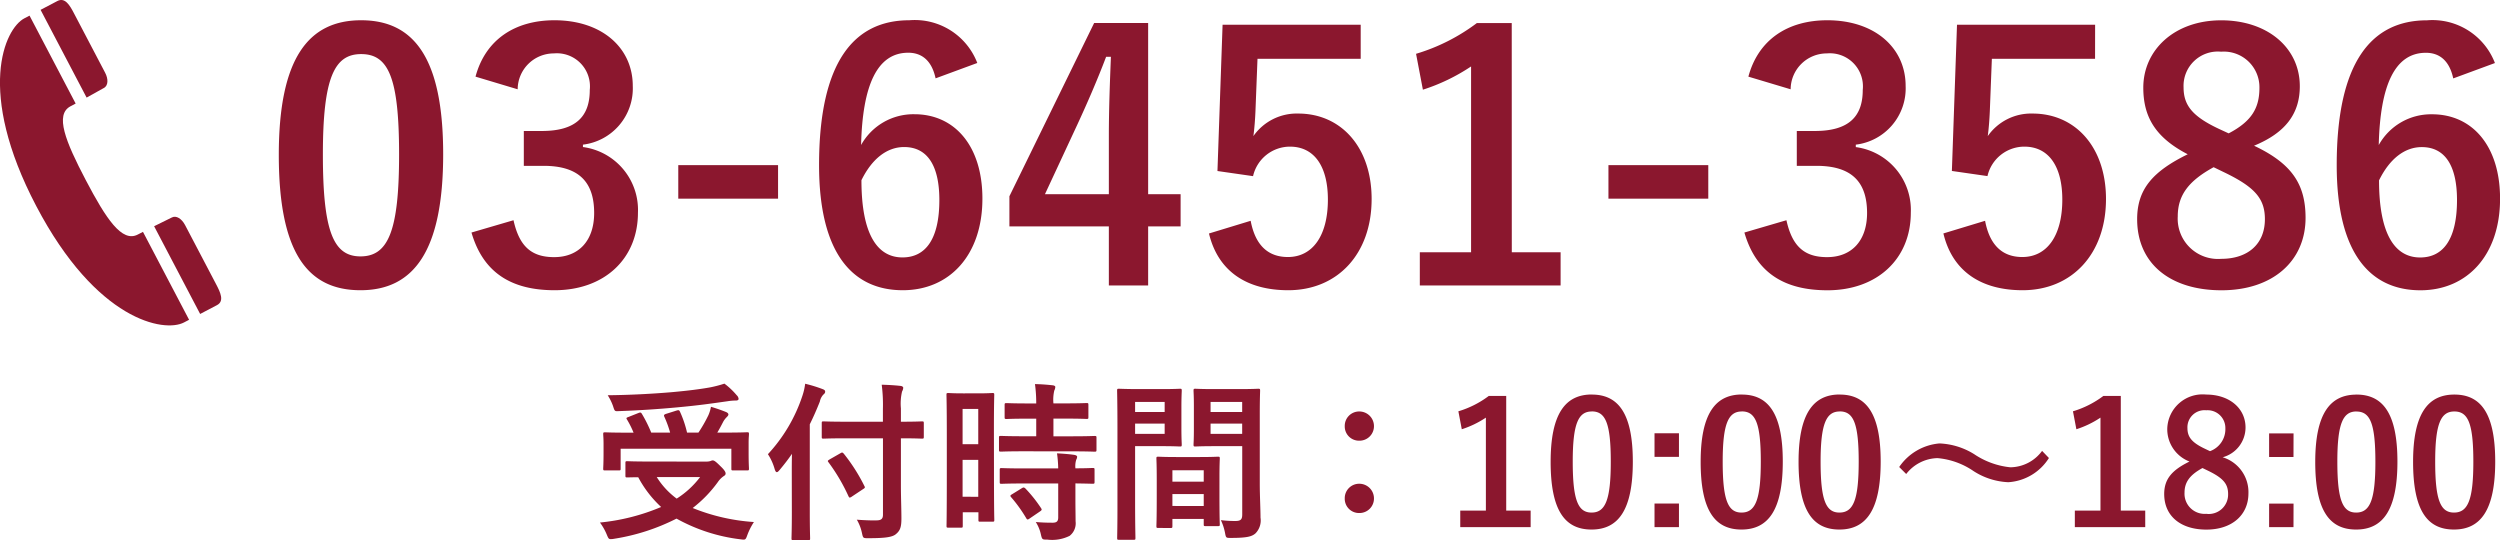 <svg xmlns="http://www.w3.org/2000/svg" width="175.581" height="37.935" viewBox="0 0 175.581 37.935">
  <g id="tel_num" transform="translate(-905.523 -31.501)">
    <path id="パス_809" data-name="パス 809" d="M6.888-18.576c-3.7,0-5.784,2.664-5.784,9.456S3.072.384,6.84.384c3.744,0,5.808-2.76,5.808-9.552C12.648-15.936,10.584-18.576,6.888-18.576Zm0,2.376c1.92,0,2.664,1.656,2.664,7.056,0,5.376-.768,7.152-2.712,7.152-1.9,0-2.64-1.752-2.64-7.152C4.2-14.568,5.016-16.2,6.888-16.2ZM17.88-13.728a2.538,2.538,0,0,1,2.544-2.52,2.324,2.324,0,0,1,2.52,2.568c0,1.848-.96,2.88-3.36,2.88H18.312v2.448H19.7c2.568,0,3.552,1.224,3.552,3.312,0,1.944-1.08,3.1-2.808,3.1-1.584,0-2.448-.744-2.856-2.592l-2.952.864C15.456-.84,17.448.384,20.472.384c3.5,0,5.856-2.208,5.856-5.448a4.456,4.456,0,0,0-3.864-4.608V-9.84a3.981,3.981,0,0,0,3.5-4.128c0-2.664-2.16-4.608-5.5-4.608-2.784,0-4.848,1.368-5.544,3.96ZM36.168-8.4H29.16v2.352h7.008ZM50.16-15.576a4.7,4.7,0,0,0-4.776-3c-3.888,0-6.336,2.928-6.336,10.176,0,6.192,2.352,8.784,5.88,8.784,3.288,0,5.592-2.472,5.592-6.432,0-3.7-1.944-5.928-4.776-5.928A4.2,4.2,0,0,0,42-9.816c.1-4.2,1.128-6.48,3.312-6.48.864,0,1.632.456,1.92,1.8ZM42.024-7.344c.744-1.512,1.8-2.328,3-2.328,1.608,0,2.472,1.272,2.472,3.72,0,2.664-.912,4.032-2.592,4.032C43.176-1.92,42.024-3.48,42.024-7.344ZM62.16-18.384H58.368L52.416-6.216V-4.1H59.4V.048h2.76V-4.1h2.28V-6.36H62.16ZM59.4-6.36H54.912l2.256-4.848c.744-1.608,1.44-3.216,2.04-4.8h.336c-.072,1.848-.144,3.672-.144,5.616Zm17.688-11.9h-9.7l-.36,10.272,2.5.36A2.661,2.661,0,0,1,72.12-9.7c1.68,0,2.664,1.344,2.664,3.72,0,2.544-1.08,4.032-2.808,4.032-1.344,0-2.28-.768-2.616-2.544L66.432-3.6C67.08-.912,69.12.384,72,.384c3.456,0,5.856-2.544,5.856-6.408,0-3.624-2.136-6-5.16-6a3.713,3.713,0,0,0-3.144,1.584c.072-.528.12-1.176.144-1.728l.144-3.7h7.248Zm10.608-.12H85.248a13.527,13.527,0,0,1-4.272,2.16l.48,2.52a13.459,13.459,0,0,0,3.384-1.632V-2.28h-3.6V.048h9.888V-2.28H87.7ZM101.5-8.4H94.488v2.352H101.5Zm5.784-5.328a2.538,2.538,0,0,1,2.544-2.52,2.324,2.324,0,0,1,2.52,2.568c0,1.848-.96,2.88-3.36,2.88h-1.272v2.448H109.1c2.568,0,3.552,1.224,3.552,3.312,0,1.944-1.08,3.1-2.808,3.1-1.584,0-2.448-.744-2.856-2.592l-2.952.864c.816,2.832,2.808,4.056,5.832,4.056,3.5,0,5.856-2.208,5.856-5.448a4.456,4.456,0,0,0-3.864-4.608V-9.84a3.981,3.981,0,0,0,3.5-4.128c0-2.664-2.16-4.608-5.5-4.608-2.784,0-4.848,1.368-5.544,3.96Zm21.384-4.536h-9.7l-.36,10.272,2.5.36A2.661,2.661,0,0,1,123.7-9.7c1.68,0,2.664,1.344,2.664,3.72,0,2.544-1.08,4.032-2.808,4.032-1.344,0-2.28-.768-2.616-2.544l-2.928.888C118.656-.912,120.7.384,123.576.384c3.456,0,5.856-2.544,5.856-6.408,0-3.624-2.136-6-5.16-6a3.713,3.713,0,0,0-3.144,1.584c.072-.528.12-1.176.144-1.728l.144-3.7h7.248Zm11.16,8.5c2.16-.888,3.216-2.208,3.216-4.176,0-2.712-2.28-4.632-5.52-4.632-3.288,0-5.472,2.088-5.472,4.728,0,2.04.84,3.5,3.12,4.68-2.448,1.2-3.552,2.448-3.552,4.56,0,3.1,2.3,4.992,5.928,4.992,3.576,0,5.9-2.04,5.9-5.088C143.448-7.08,142.464-8.52,139.824-9.768Zm-2.448-1.176c-1.9-.888-2.5-1.68-2.5-2.928a2.408,2.408,0,0,1,2.64-2.5,2.5,2.5,0,0,1,2.688,2.544c0,1.416-.552,2.352-2.16,3.192Zm.312,3.024c2.208,1.056,2.9,1.872,2.9,3.312,0,1.728-1.176,2.784-3.072,2.784A2.829,2.829,0,0,1,134.472-4.8c0-1.536.816-2.52,2.52-3.456Zm19.056-7.656a4.7,4.7,0,0,0-4.776-3c-3.888,0-6.336,2.928-6.336,10.176,0,6.192,2.352,8.784,5.88,8.784,3.288,0,5.592-2.472,5.592-6.432,0-3.7-1.944-5.928-4.776-5.928a4.2,4.2,0,0,0-3.744,2.16c.1-4.2,1.128-6.48,3.312-6.48.864,0,1.632.456,1.92,1.8Zm-8.136,8.232c.744-1.512,1.8-2.328,3-2.328,1.608,0,2.472,1.272,2.472,3.72,0,2.664-.912,4.032-2.592,4.032C149.76-1.92,148.608-3.48,148.608-7.344Z" transform="translate(924 51.5)" fill="#8b172e"/>
    <path id="パス_808" data-name="パス 808" d="M4.212-4.584c-1.164,0-1.56-.024-1.632-.024-.12,0-.132.012-.132.132V-3.6c0,.12.012.132.132.132.048,0,.324-.012.768-.012A7.862,7.862,0,0,0,4.956-1.392,14.653,14.653,0,0,1,.66-.3a3.989,3.989,0,0,1,.48.852c.1.24.132.312.264.312A1.084,1.084,0,0,0,1.656.84,14.68,14.68,0,0,0,6.036-.576,12.191,12.191,0,0,0,10.512.876c.1.012.18.024.228.024.156,0,.18-.072.276-.336a4.525,4.525,0,0,1,.456-.9,13.851,13.851,0,0,1-4.3-.984A8.8,8.8,0,0,0,8.94-3.144a1.568,1.568,0,0,1,.4-.408c.1-.06.144-.108.144-.192s-.048-.216-.348-.5c-.348-.348-.456-.42-.564-.42a.458.458,0,0,0-.156.048,1.144,1.144,0,0,1-.324.036Zm3.48,1.092A6.241,6.241,0,0,1,6.048-1.98a5.466,5.466,0,0,1-1.4-1.512ZM2.664-7.716c-.168.06-.168.084-.1.192a6.458,6.458,0,0,1,.456.912H2.592c-1.1,0-1.5-.024-1.572-.024-.12,0-.132.012-.132.132,0,.084.024.276.024.684v.6c0,.78-.024,1.056-.024,1.128,0,.12.012.132.132.132h.96c.12,0,.132-.012.132-.132V-5.484H9.888v1.392c0,.12.012.132.132.132h.972c.12,0,.132-.012.132-.132,0-.072-.024-.348-.024-1.116v-.7c0-.324.024-.528.024-.6,0-.12-.012-.132-.132-.132-.072,0-.468.024-1.572.024H8.9c.144-.24.264-.468.384-.7a1.418,1.418,0,0,1,.264-.372c.072-.072.132-.132.132-.2s-.06-.132-.18-.18c-.3-.12-.636-.24-1.044-.36a2.6,2.6,0,0,1-.18.588,10.06,10.06,0,0,1-.7,1.224h-.8a7.643,7.643,0,0,0-.5-1.476c-.06-.12-.108-.108-.24-.072L5.3-7.932c-.144.048-.168.1-.12.2a7.654,7.654,0,0,1,.408,1.116H4.26A9.483,9.483,0,0,0,3.612-7.92c-.06-.108-.108-.132-.252-.072ZM9.4-10.056a7.977,7.977,0,0,1-1.008.264c-.672.12-1.488.228-2.688.336-1.4.12-2.976.2-4.5.216a3.7,3.7,0,0,1,.372.756c.12.372.12.372.384.36,1.392-.048,2.844-.144,4.116-.264,1.452-.132,2.376-.264,3.552-.432a3.7,3.7,0,0,1,.576-.048c.132,0,.192-.048.192-.12a.4.4,0,0,0-.132-.252A5.126,5.126,0,0,0,9.4-10.056Zm11.136,3.84V-.852c0,.288-.12.4-.456.4-.36.012-.912-.012-1.38-.048a3.111,3.111,0,0,1,.36.936C19.14.8,19.14.8,19.512.8c1.164,0,1.668-.072,1.92-.276.312-.252.4-.5.4-1.116,0-.66-.036-1.464-.036-2.3V-6.216c1.032,0,1.4.024,1.476.024.12,0,.132-.012.132-.132v-.948c0-.12-.012-.132-.132-.132-.072,0-.444.024-1.476.024v-.936A3.718,3.718,0,0,1,21.876-9.5a.622.622,0,0,0,.084-.264c0-.06-.072-.12-.192-.132-.432-.048-.876-.072-1.32-.084a11.02,11.02,0,0,1,.084,1.7v.9H18c-1.152,0-1.56-.024-1.632-.024-.12,0-.132.012-.132.132v.948c0,.12.012.132.132.132.072,0,.48-.024,1.632-.024Zm-6.4,5.208c0,1.164-.024,1.74-.024,1.812,0,.12.012.132.132.132h1.044c.12,0,.132-.012.132-.132,0-.06-.024-.648-.024-1.812V-7.2c.264-.528.492-1.056.708-1.6a.982.982,0,0,1,.24-.48c.1-.084.132-.132.132-.216s-.06-.132-.192-.18a9.786,9.786,0,0,0-1.212-.372,4.307,4.307,0,0,1-.2.864A11.185,11.185,0,0,1,12.456-5.1a3.825,3.825,0,0,1,.48,1.068c.048.132.084.192.144.192s.108-.048.2-.156c.312-.372.6-.744.864-1.128-.012.492-.012.96-.012,1.392ZM19.128-2.64c.132-.084.168-.108.108-.216a12.566,12.566,0,0,0-1.452-2.28c-.084-.084-.108-.108-.228-.036L16.8-4.74c-.156.1-.168.108-.084.216A12.911,12.911,0,0,1,18.108-2.16c.036.072.06.108.1.108a.371.371,0,0,0,.144-.072Zm9.2-4.2c0-1.764.024-2.352.024-2.424,0-.12-.012-.132-.132-.132-.084,0-.312.024-1.032.024H26.16c-.72,0-.948-.024-1.032-.024-.12,0-.132.012-.132.132,0,.072.024.708.024,2.88v2.616C25.02-.756,25-.144,25-.072c0,.12.012.132.132.132h.888c.108,0,.12-.012.12-.132V-1.02h1.1v.528c0,.12.012.132.12.132h.864c.12,0,.132-.012.132-.132,0-.072-.024-.612-.024-3.6Zm-2.2,4.728V-4.7h1.1v2.592Zm1.1-6.168V-5.8h-1.1V-8.28ZM33.78-5.3c1.14,0,1.536.024,1.608.024.132,0,.144-.012.144-.144v-.828c0-.12-.012-.132-.144-.132-.072,0-.468.024-1.608.024H32.508V-7.6h.8c1.092,0,1.452.024,1.524.024.12,0,.132-.012.132-.132v-.84c0-.132-.012-.144-.132-.144-.072,0-.432.024-1.524.024h-.8a2.787,2.787,0,0,1,.06-.9.667.667,0,0,0,.072-.252c0-.06-.072-.108-.192-.12-.444-.048-.768-.072-1.236-.084A10.053,10.053,0,0,1,31.3-8.664h-.564c-1.068,0-1.44-.024-1.512-.024-.132,0-.144.012-.144.144v.84c0,.12.012.132.144.132.072,0,.444-.024,1.512-.024H31.3V-6.36h-.864c-1.14,0-1.536-.024-1.608-.024-.132,0-.144.012-.144.132v.828c0,.132.012.144.144.144.072,0,.468-.024,1.608-.024Zm-.936,2.256V-.66c0,.276-.108.372-.4.372-.4,0-.756-.012-1.176-.048a2.674,2.674,0,0,1,.36.876c.084.36.1.36.456.36a2.769,2.769,0,0,0,1.56-.264,1.116,1.116,0,0,0,.42-1.02c0-.408-.012-.924-.012-1.476V-3.048c.816.012,1.14.024,1.2.024.132,0,.144-.012.144-.132V-4c0-.12-.012-.132-.144-.132-.06,0-.384.024-1.2.024a1.522,1.522,0,0,1,.06-.612.4.4,0,0,0,.06-.2c0-.06-.072-.108-.2-.132-.324-.048-.756-.084-1.212-.108A8.913,8.913,0,0,1,32.844-4.1H30.48c-1.14,0-1.524-.024-1.6-.024-.132,0-.144.012-.144.132v.84c0,.12.012.132.144.132.072,0,.456-.024,1.6-.024Zm-3.24.756c-.144.084-.144.12-.06.216A10.047,10.047,0,0,1,30.6-.6c.036.06.06.084.1.084s.072-.024.144-.072l.732-.5c.12-.084.132-.12.06-.228a9.6,9.6,0,0,0-1.1-1.38c-.1-.084-.132-.084-.252-.012ZM47-7.968c0-1.02.024-1.512.024-1.584,0-.132-.012-.144-.132-.144-.072,0-.4.024-1.332.024H43.8c-.936,0-1.248-.024-1.32-.024-.12,0-.132.012-.132.144,0,.072.024.36.024,1.056V-6.84c0,.708-.024.984-.024,1.056,0,.132.012.144.132.144.072,0,.384-.024,1.32-.024h1.968V-.876c0,.36-.1.468-.492.468a8.272,8.272,0,0,1-1.008-.06,3.75,3.75,0,0,1,.288.876c.072.384.072.372.432.372,1.128,0,1.464-.1,1.716-.324a1.3,1.3,0,0,0,.348-1.1C47.052-1.236,47-2.2,47-3.036Zm-3.456,1.44v-.72h2.22v.72Zm2.22-2.244v.708h-2.22v-.708Zm-7.236-.9c-.876,0-1.332-.024-1.416-.024-.12,0-.132.012-.132.144,0,.072.024.912.024,2.58v5.2C37.008-.12,36.984.7,36.984.78c0,.12.012.132.132.132h1.02c.12,0,.132-.012.132-.132,0-.084-.024-.9-.024-2.556V-5.664h1.944c.78,0,1.14.024,1.212.024.108,0,.12-.012.12-.144,0-.072-.024-.408-.024-1.14V-8.412c0-.72.024-1.068.024-1.14,0-.132-.012-.144-.12-.144-.072,0-.432.024-1.212.024ZM40.32-6.528H38.244v-.72H40.32Zm0-2.244v.708H38.244v-.708Zm.4,8.856c.132,0,.144-.012.144-.144V-.552h2.2V-.18c0,.12.012.132.132.132h.864c.12,0,.132-.012.132-.132,0-.06-.024-.384-.024-2.124V-3.492c0-.864.024-1.224.024-1.3,0-.12-.012-.132-.132-.132-.084,0-.372.024-1.284.024h-1.62c-.912,0-1.2-.024-1.284-.024-.12,0-.132.012-.132.132,0,.084.024.444.024,1.5v1.056c0,1.776-.024,2.1-.024,2.172,0,.132.012.144.132.144Zm.144-1.548V-2.3h2.2v.84Zm0-2.508h2.2v.8h-2.2ZM53.988-8.1a1.011,1.011,0,0,0-1.02,1.02,1,1,0,0,0,1.02,1.032A1.017,1.017,0,0,0,55.02-7.08,1.029,1.029,0,0,0,53.988-8.1Zm0,5.076A1.011,1.011,0,0,0,52.968-2a1,1,0,0,0,1.02,1.032A1.017,1.017,0,0,0,55.02-2,1.029,1.029,0,0,0,53.988-3.024Zm10.32-6.168H63.084a6.763,6.763,0,0,1-2.136,1.08l.24,1.26a6.73,6.73,0,0,0,1.692-.816V-1.14h-1.8V.024h4.944V-1.14H64.308Zm6.012-.1c-1.848,0-2.892,1.332-2.892,4.728S68.412.192,70.3.192s2.9-1.38,2.9-4.776S72.168-9.288,70.32-9.288Zm0,1.188c.96,0,1.332.828,1.332,3.528S71.268-1,70.3-1c-.948,0-1.32-.876-1.32-3.576S69.384-8.1,70.32-8.1Zm6.12,1.536H74.724v1.656H76.44Zm0,4.932H74.724V.024H76.44Zm4.416-7.656c-1.848,0-2.892,1.332-2.892,4.728S78.948.192,80.832.192s2.9-1.38,2.9-4.776S82.7-9.288,80.856-9.288Zm0,1.188c.96,0,1.332.828,1.332,3.528S81.8-1,80.832-1c-.948,0-1.32-.876-1.32-3.576S79.92-8.1,80.856-8.1Zm6.876-1.188c-1.848,0-2.892,1.332-2.892,4.728S85.824.192,87.708.192s2.9-1.38,2.9-4.776S89.58-9.288,87.732-9.288Zm0,1.188c.96,0,1.332.828,1.332,3.528S88.68-1,87.708-1c-.948,0-1.32-.876-1.32-3.576S86.8-8.1,87.732-8.1ZM92.4-3.708a2.865,2.865,0,0,1,2.2-1.116,5.291,5.291,0,0,1,2.532.912,4.886,4.886,0,0,0,2.436.78,3.639,3.639,0,0,0,2.856-1.7l-.48-.5a2.806,2.806,0,0,1-2.232,1.152A5.544,5.544,0,0,1,97.176-5.1a4.981,4.981,0,0,0-2.436-.756A3.809,3.809,0,0,0,91.908-4.2Zm15.072-5.484h-1.224a6.763,6.763,0,0,1-2.136,1.08l.24,1.26a6.729,6.729,0,0,0,1.692-.816V-1.14h-1.8V.024h4.944V-1.14h-1.716Zm7.152,4.308a2.169,2.169,0,0,0,1.608-2.088c0-1.356-1.14-2.316-2.76-2.316a2.481,2.481,0,0,0-2.736,2.364,2.432,2.432,0,0,0,1.56,2.34c-1.224.6-1.776,1.224-1.776,2.28,0,1.548,1.152,2.5,2.964,2.5,1.788,0,2.952-1.02,2.952-2.544A2.558,2.558,0,0,0,114.624-4.884ZM113.4-5.472c-.948-.444-1.248-.84-1.248-1.464a1.2,1.2,0,0,1,1.32-1.248,1.248,1.248,0,0,1,1.344,1.272,1.643,1.643,0,0,1-1.08,1.6Zm.156,1.512c1.1.528,1.452.936,1.452,1.656a1.36,1.36,0,0,1-1.536,1.392A1.414,1.414,0,0,1,111.948-2.4c0-.768.408-1.26,1.26-1.728Zm6.048-2.6h-1.716v1.656H119.6Zm0,4.932h-1.716V.024H119.6Zm4.416-7.656c-1.848,0-2.892,1.332-2.892,4.728S122.112.192,124,.192s2.9-1.38,2.9-4.776S125.868-9.288,124.02-9.288Zm0,1.188c.96,0,1.332.828,1.332,3.528S124.968-1,124-1c-.948,0-1.32-.876-1.32-3.576S123.084-8.1,124.02-8.1ZM130.9-9.288C129.048-9.288,128-7.956,128-4.56s.984,4.752,2.868,4.752,2.9-1.38,2.9-4.776S132.744-9.288,130.9-9.288Zm0,1.188c.96,0,1.332.828,1.332,3.528S131.844-1,130.872-1c-.948,0-1.32-.876-1.32-3.576S129.96-8.1,130.9-8.1Z" transform="translate(947 68.5)" fill="#8b172e"/>
    <path id="パス_804" data-name="パス 804" d="M91.119,31.734c4.234,8.072,8.991,8.9,10.374,8.177l.361-.189-3.239-6.175-.362.187c-1.115.586-2.229-1.105-3.656-3.825s-2.185-4.6-1.07-5.183c.123-.064.242-.128.36-.191l-3.239-6.175-.361.189C88.9,19.276,86.884,23.663,91.119,31.734Zm12.693,6.96c.535-.28.241-.895-.063-1.474l-2.176-4.148c-.234-.446-.621-.7-.933-.533-.2.1-.653.32-1.242.613l3.233,6.162ZM95.867,23.443c.312-.163.325-.626.091-1.072s-2.175-4.148-2.175-4.148c-.3-.58-.642-1.17-1.177-.889l-1.182.62,3.233,6.163C95.232,23.8,95.671,23.546,95.867,23.443Z" transform="translate(816.949 14.238)" fill="#8b172e"/>
  </g>
</svg>
